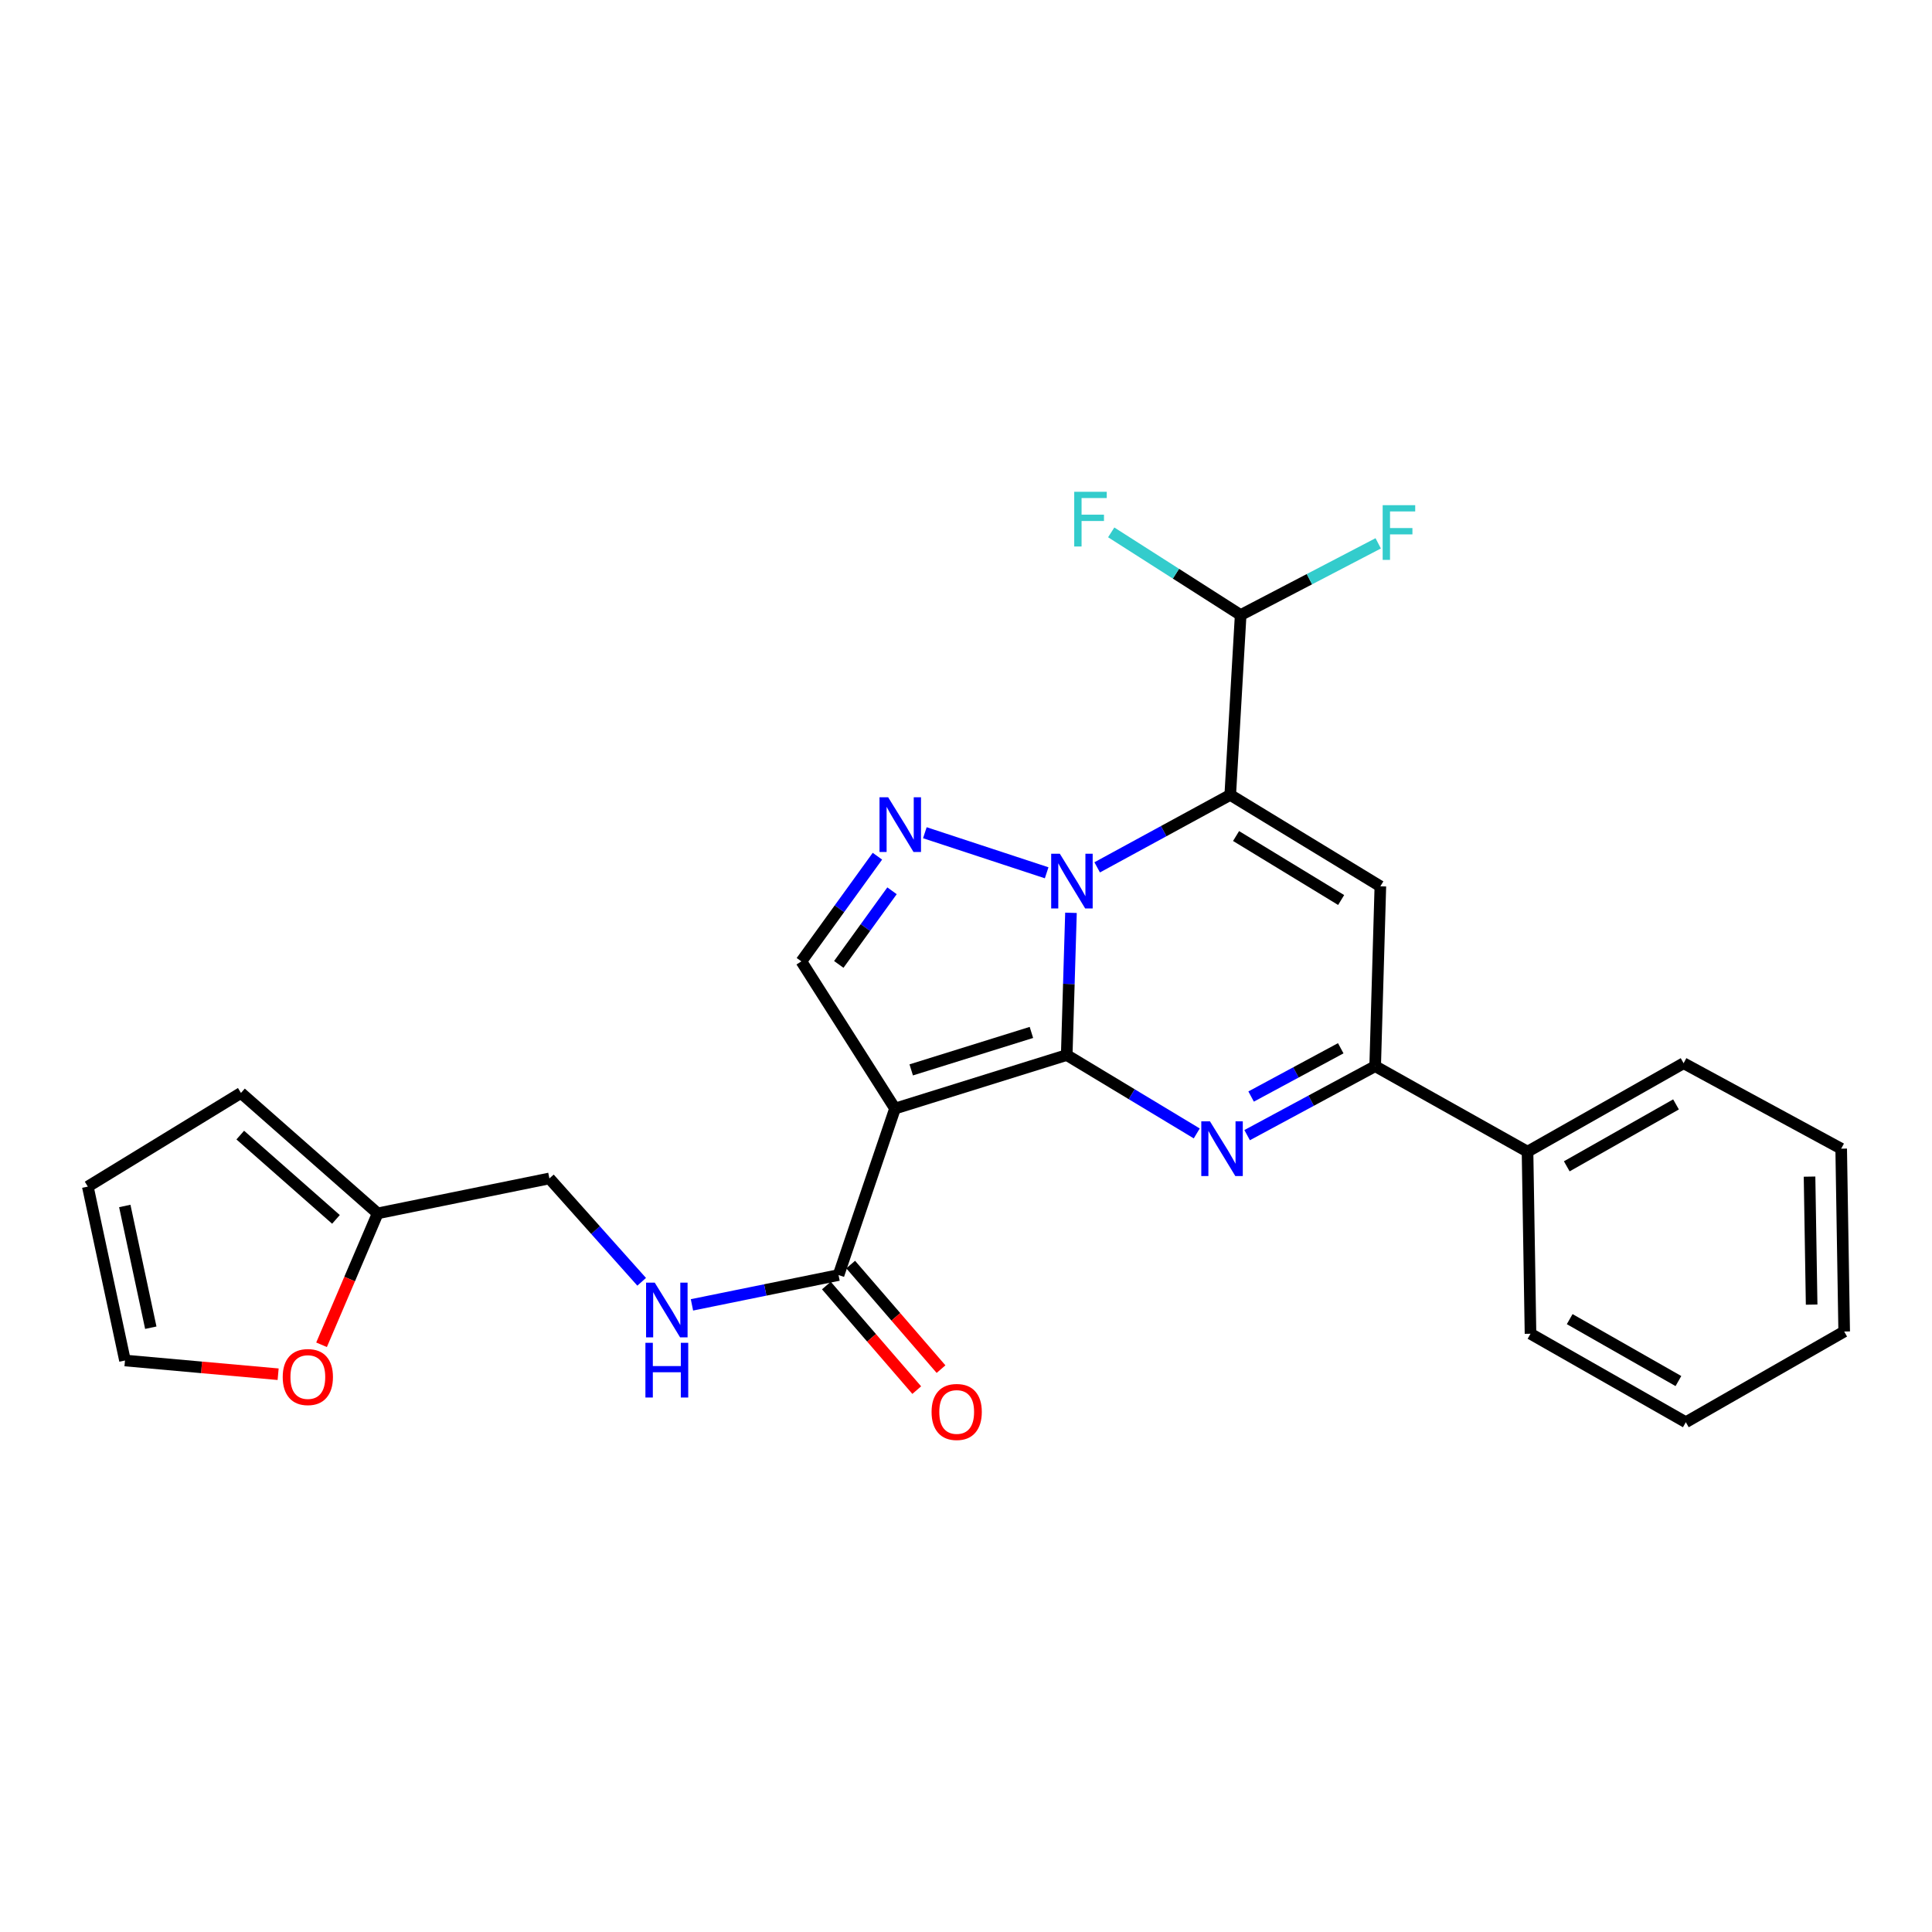 <?xml version='1.0' encoding='iso-8859-1'?>
<svg version='1.1' baseProfile='full'
              xmlns='http://www.w3.org/2000/svg'
                      xmlns:rdkit='http://www.rdkit.org/xml'
                      xmlns:xlink='http://www.w3.org/1999/xlink'
                  xml:space='preserve'
width='1000px' height='1000px' viewBox='0 0 1000 1000'>
<!-- END OF HEADER -->
<rect style='opacity:1.0;fill:#FFFFFF;stroke:none' width='1000' height='1000' x='0' y='0'> </rect>
<path class='bond-0' d='M 552.132,546.09 L 553.234,509.281' style='fill:none;fill-rule:evenodd;stroke:#000000;stroke-width:6px;stroke-linecap:butt;stroke-linejoin:miter;stroke-opacity:1' />
<path class='bond-0' d='M 553.234,509.281 L 554.335,472.471' style='fill:none;fill-rule:evenodd;stroke:#0000FF;stroke-width:6px;stroke-linecap:butt;stroke-linejoin:miter;stroke-opacity:1' />
<path class='bond-2' d='M 552.132,546.09 L 463.255,573.79' style='fill:none;fill-rule:evenodd;stroke:#000000;stroke-width:6px;stroke-linecap:butt;stroke-linejoin:miter;stroke-opacity:1' />
<path class='bond-2' d='M 533.857,534.383 L 471.643,553.773' style='fill:none;fill-rule:evenodd;stroke:#000000;stroke-width:6px;stroke-linecap:butt;stroke-linejoin:miter;stroke-opacity:1' />
<path class='bond-3' d='M 552.132,546.09 L 585.785,566.375' style='fill:none;fill-rule:evenodd;stroke:#000000;stroke-width:6px;stroke-linecap:butt;stroke-linejoin:miter;stroke-opacity:1' />
<path class='bond-3' d='M 585.785,566.375 L 619.439,586.66' style='fill:none;fill-rule:evenodd;stroke:#0000FF;stroke-width:6px;stroke-linecap:butt;stroke-linejoin:miter;stroke-opacity:1' />
<path class='bond-1' d='M 567.899,448.942 L 602.336,430.192' style='fill:none;fill-rule:evenodd;stroke:#0000FF;stroke-width:6px;stroke-linecap:butt;stroke-linejoin:miter;stroke-opacity:1' />
<path class='bond-1' d='M 602.336,430.192 L 636.772,411.441' style='fill:none;fill-rule:evenodd;stroke:#000000;stroke-width:6px;stroke-linecap:butt;stroke-linejoin:miter;stroke-opacity:1' />
<path class='bond-4' d='M 541.748,451.757 L 478.703,431.017' style='fill:none;fill-rule:evenodd;stroke:#0000FF;stroke-width:6px;stroke-linecap:butt;stroke-linejoin:miter;stroke-opacity:1' />
<path class='bond-9' d='M 636.772,411.441 L 642.162,318.337' style='fill:none;fill-rule:evenodd;stroke:#000000;stroke-width:6px;stroke-linecap:butt;stroke-linejoin:miter;stroke-opacity:1' />
<path class='bond-27' d='M 636.772,411.441 L 714.471,458.755' style='fill:none;fill-rule:evenodd;stroke:#000000;stroke-width:6px;stroke-linecap:butt;stroke-linejoin:miter;stroke-opacity:1' />
<path class='bond-27' d='M 639.786,432.729 L 694.175,465.848' style='fill:none;fill-rule:evenodd;stroke:#000000;stroke-width:6px;stroke-linecap:butt;stroke-linejoin:miter;stroke-opacity:1' />
<path class='bond-7' d='M 463.255,573.79 L 414.788,497.604' style='fill:none;fill-rule:evenodd;stroke:#000000;stroke-width:6px;stroke-linecap:butt;stroke-linejoin:miter;stroke-opacity:1' />
<path class='bond-8' d='M 463.255,573.79 L 434.023,659.962' style='fill:none;fill-rule:evenodd;stroke:#000000;stroke-width:6px;stroke-linecap:butt;stroke-linejoin:miter;stroke-opacity:1' />
<path class='bond-6' d='M 645.516,587.55 L 678.651,569.7' style='fill:none;fill-rule:evenodd;stroke:#0000FF;stroke-width:6px;stroke-linecap:butt;stroke-linejoin:miter;stroke-opacity:1' />
<path class='bond-6' d='M 678.651,569.7 L 711.785,551.85' style='fill:none;fill-rule:evenodd;stroke:#000000;stroke-width:6px;stroke-linecap:butt;stroke-linejoin:miter;stroke-opacity:1' />
<path class='bond-6' d='M 647.577,567.568 L 670.771,555.073' style='fill:none;fill-rule:evenodd;stroke:#0000FF;stroke-width:6px;stroke-linecap:butt;stroke-linejoin:miter;stroke-opacity:1' />
<path class='bond-6' d='M 670.771,555.073 L 693.965,542.578' style='fill:none;fill-rule:evenodd;stroke:#000000;stroke-width:6px;stroke-linecap:butt;stroke-linejoin:miter;stroke-opacity:1' />
<path class='bond-26' d='M 454.15,443.172 L 434.469,470.388' style='fill:none;fill-rule:evenodd;stroke:#0000FF;stroke-width:6px;stroke-linecap:butt;stroke-linejoin:miter;stroke-opacity:1' />
<path class='bond-26' d='M 434.469,470.388 L 414.788,497.604' style='fill:none;fill-rule:evenodd;stroke:#000000;stroke-width:6px;stroke-linecap:butt;stroke-linejoin:miter;stroke-opacity:1' />
<path class='bond-26' d='M 461.709,461.072 L 447.932,480.123' style='fill:none;fill-rule:evenodd;stroke:#0000FF;stroke-width:6px;stroke-linecap:butt;stroke-linejoin:miter;stroke-opacity:1' />
<path class='bond-26' d='M 447.932,480.123 L 434.155,499.175' style='fill:none;fill-rule:evenodd;stroke:#000000;stroke-width:6px;stroke-linecap:butt;stroke-linejoin:miter;stroke-opacity:1' />
<path class='bond-5' d='M 714.471,458.755 L 711.785,551.85' style='fill:none;fill-rule:evenodd;stroke:#000000;stroke-width:6px;stroke-linecap:butt;stroke-linejoin:miter;stroke-opacity:1' />
<path class='bond-13' d='M 711.785,551.85 L 790.647,596.099' style='fill:none;fill-rule:evenodd;stroke:#000000;stroke-width:6px;stroke-linecap:butt;stroke-linejoin:miter;stroke-opacity:1' />
<path class='bond-10' d='M 434.023,659.962 L 396.089,667.68' style='fill:none;fill-rule:evenodd;stroke:#000000;stroke-width:6px;stroke-linecap:butt;stroke-linejoin:miter;stroke-opacity:1' />
<path class='bond-10' d='M 396.089,667.68 L 358.154,675.397' style='fill:none;fill-rule:evenodd;stroke:#0000FF;stroke-width:6px;stroke-linecap:butt;stroke-linejoin:miter;stroke-opacity:1' />
<path class='bond-14' d='M 427.737,665.393 L 451.12,692.456' style='fill:none;fill-rule:evenodd;stroke:#000000;stroke-width:6px;stroke-linecap:butt;stroke-linejoin:miter;stroke-opacity:1' />
<path class='bond-14' d='M 451.12,692.456 L 474.503,719.52' style='fill:none;fill-rule:evenodd;stroke:#FF0000;stroke-width:6px;stroke-linecap:butt;stroke-linejoin:miter;stroke-opacity:1' />
<path class='bond-14' d='M 440.309,654.531 L 463.692,681.594' style='fill:none;fill-rule:evenodd;stroke:#000000;stroke-width:6px;stroke-linecap:butt;stroke-linejoin:miter;stroke-opacity:1' />
<path class='bond-14' d='M 463.692,681.594 L 487.075,708.658' style='fill:none;fill-rule:evenodd;stroke:#FF0000;stroke-width:6px;stroke-linecap:butt;stroke-linejoin:miter;stroke-opacity:1' />
<path class='bond-19' d='M 642.162,318.337 L 608.661,296.946' style='fill:none;fill-rule:evenodd;stroke:#000000;stroke-width:6px;stroke-linecap:butt;stroke-linejoin:miter;stroke-opacity:1' />
<path class='bond-19' d='M 608.661,296.946 L 575.161,275.556' style='fill:none;fill-rule:evenodd;stroke:#33CCCC;stroke-width:6px;stroke-linecap:butt;stroke-linejoin:miter;stroke-opacity:1' />
<path class='bond-20' d='M 642.162,318.337 L 677.76,299.784' style='fill:none;fill-rule:evenodd;stroke:#000000;stroke-width:6px;stroke-linecap:butt;stroke-linejoin:miter;stroke-opacity:1' />
<path class='bond-20' d='M 677.76,299.784 L 713.359,281.231' style='fill:none;fill-rule:evenodd;stroke:#33CCCC;stroke-width:6px;stroke-linecap:butt;stroke-linejoin:miter;stroke-opacity:1' />
<path class='bond-18' d='M 332.125,663.456 L 308.246,636.704' style='fill:none;fill-rule:evenodd;stroke:#0000FF;stroke-width:6px;stroke-linecap:butt;stroke-linejoin:miter;stroke-opacity:1' />
<path class='bond-18' d='M 308.246,636.704 L 284.366,609.953' style='fill:none;fill-rule:evenodd;stroke:#000000;stroke-width:6px;stroke-linecap:butt;stroke-linejoin:miter;stroke-opacity:1' />
<path class='bond-11' d='M 195.49,628.035 L 284.366,609.953' style='fill:none;fill-rule:evenodd;stroke:#000000;stroke-width:6px;stroke-linecap:butt;stroke-linejoin:miter;stroke-opacity:1' />
<path class='bond-12' d='M 195.49,628.035 L 180.963,662.044' style='fill:none;fill-rule:evenodd;stroke:#000000;stroke-width:6px;stroke-linecap:butt;stroke-linejoin:miter;stroke-opacity:1' />
<path class='bond-12' d='M 180.963,662.044 L 166.435,696.054' style='fill:none;fill-rule:evenodd;stroke:#FF0000;stroke-width:6px;stroke-linecap:butt;stroke-linejoin:miter;stroke-opacity:1' />
<path class='bond-15' d='M 195.49,628.035 L 124.723,565.704' style='fill:none;fill-rule:evenodd;stroke:#000000;stroke-width:6px;stroke-linecap:butt;stroke-linejoin:miter;stroke-opacity:1' />
<path class='bond-15' d='M 173.893,631.153 L 124.356,587.521' style='fill:none;fill-rule:evenodd;stroke:#000000;stroke-width:6px;stroke-linecap:butt;stroke-linejoin:miter;stroke-opacity:1' />
<path class='bond-16' d='M 143.96,711.297 L 104.325,707.745' style='fill:none;fill-rule:evenodd;stroke:#FF0000;stroke-width:6px;stroke-linecap:butt;stroke-linejoin:miter;stroke-opacity:1' />
<path class='bond-16' d='M 104.325,707.745 L 64.69,704.192' style='fill:none;fill-rule:evenodd;stroke:#000000;stroke-width:6px;stroke-linecap:butt;stroke-linejoin:miter;stroke-opacity:1' />
<path class='bond-21' d='M 790.647,596.099 L 871.428,550.317' style='fill:none;fill-rule:evenodd;stroke:#000000;stroke-width:6px;stroke-linecap:butt;stroke-linejoin:miter;stroke-opacity:1' />
<path class='bond-21' d='M 810.956,603.686 L 867.503,571.639' style='fill:none;fill-rule:evenodd;stroke:#000000;stroke-width:6px;stroke-linecap:butt;stroke-linejoin:miter;stroke-opacity:1' />
<path class='bond-22' d='M 790.647,596.099 L 792.188,690.347' style='fill:none;fill-rule:evenodd;stroke:#000000;stroke-width:6px;stroke-linecap:butt;stroke-linejoin:miter;stroke-opacity:1' />
<path class='bond-17' d='M 124.723,565.704 L 45.455,614.181' style='fill:none;fill-rule:evenodd;stroke:#000000;stroke-width:6px;stroke-linecap:butt;stroke-linejoin:miter;stroke-opacity:1' />
<path class='bond-29' d='M 64.69,704.192 L 45.455,614.181' style='fill:none;fill-rule:evenodd;stroke:#000000;stroke-width:6px;stroke-linecap:butt;stroke-linejoin:miter;stroke-opacity:1' />
<path class='bond-29' d='M 78.052,687.219 L 64.587,624.21' style='fill:none;fill-rule:evenodd;stroke:#000000;stroke-width:6px;stroke-linecap:butt;stroke-linejoin:miter;stroke-opacity:1' />
<path class='bond-23' d='M 871.428,550.317 L 952.995,594.548' style='fill:none;fill-rule:evenodd;stroke:#000000;stroke-width:6px;stroke-linecap:butt;stroke-linejoin:miter;stroke-opacity:1' />
<path class='bond-24' d='M 792.188,690.347 L 872.582,736.138' style='fill:none;fill-rule:evenodd;stroke:#000000;stroke-width:6px;stroke-linecap:butt;stroke-linejoin:miter;stroke-opacity:1' />
<path class='bond-24' d='M 812.47,682.779 L 868.746,714.833' style='fill:none;fill-rule:evenodd;stroke:#000000;stroke-width:6px;stroke-linecap:butt;stroke-linejoin:miter;stroke-opacity:1' />
<path class='bond-28' d='M 952.995,594.548 L 954.545,689.194' style='fill:none;fill-rule:evenodd;stroke:#000000;stroke-width:6px;stroke-linecap:butt;stroke-linejoin:miter;stroke-opacity:1' />
<path class='bond-28' d='M 936.615,609.017 L 937.701,675.269' style='fill:none;fill-rule:evenodd;stroke:#000000;stroke-width:6px;stroke-linecap:butt;stroke-linejoin:miter;stroke-opacity:1' />
<path class='bond-25' d='M 872.582,736.138 L 954.545,689.194' style='fill:none;fill-rule:evenodd;stroke:#000000;stroke-width:6px;stroke-linecap:butt;stroke-linejoin:miter;stroke-opacity:1' />
<path  class='atom-1' d='M 548.567 441.9
L 557.847 456.9
Q 558.767 458.38, 560.247 461.06
Q 561.727 463.74, 561.807 463.9
L 561.807 441.9
L 565.567 441.9
L 565.567 470.22
L 561.687 470.22
L 551.727 453.82
Q 550.567 451.9, 549.327 449.7
Q 548.127 447.5, 547.767 446.82
L 547.767 470.22
L 544.087 470.22
L 544.087 441.9
L 548.567 441.9
' fill='#0000FF'/>
<path  class='atom-4' d='M 626.266 580.388
L 635.546 595.388
Q 636.466 596.868, 637.946 599.548
Q 639.426 602.228, 639.506 602.388
L 639.506 580.388
L 643.266 580.388
L 643.266 608.708
L 639.386 608.708
L 629.426 592.308
Q 628.266 590.388, 627.026 588.188
Q 625.826 585.988, 625.466 585.308
L 625.466 608.708
L 621.786 608.708
L 621.786 580.388
L 626.266 580.388
' fill='#0000FF'/>
<path  class='atom-5' d='M 459.709 412.668
L 468.989 427.668
Q 469.909 429.148, 471.389 431.828
Q 472.869 434.508, 472.949 434.668
L 472.949 412.668
L 476.709 412.668
L 476.709 440.988
L 472.829 440.988
L 462.869 424.588
Q 461.709 422.668, 460.469 420.468
Q 459.269 418.268, 458.909 417.588
L 458.909 440.988
L 455.229 440.988
L 455.229 412.668
L 459.709 412.668
' fill='#0000FF'/>
<path  class='atom-11' d='M 338.887 663.884
L 348.167 678.884
Q 349.087 680.364, 350.567 683.044
Q 352.047 685.724, 352.127 685.884
L 352.127 663.884
L 355.887 663.884
L 355.887 692.204
L 352.007 692.204
L 342.047 675.804
Q 340.887 673.884, 339.647 671.684
Q 338.447 669.484, 338.087 668.804
L 338.087 692.204
L 334.407 692.204
L 334.407 663.884
L 338.887 663.884
' fill='#0000FF'/>
<path  class='atom-11' d='M 334.067 695.036
L 337.907 695.036
L 337.907 707.076
L 352.387 707.076
L 352.387 695.036
L 356.227 695.036
L 356.227 723.356
L 352.387 723.356
L 352.387 710.276
L 337.907 710.276
L 337.907 723.356
L 334.067 723.356
L 334.067 695.036
' fill='#0000FF'/>
<path  class='atom-13' d='M 146.336 712.755
Q 146.336 705.955, 149.696 702.155
Q 153.056 698.355, 159.336 698.355
Q 165.616 698.355, 168.976 702.155
Q 172.336 705.955, 172.336 712.755
Q 172.336 719.635, 168.936 723.555
Q 165.536 727.435, 159.336 727.435
Q 153.096 727.435, 149.696 723.555
Q 146.336 719.675, 146.336 712.755
M 159.336 724.235
Q 163.656 724.235, 165.976 721.355
Q 168.336 718.435, 168.336 712.755
Q 168.336 707.195, 165.976 704.395
Q 163.656 701.555, 159.336 701.555
Q 155.016 701.555, 152.656 704.355
Q 150.336 707.155, 150.336 712.755
Q 150.336 718.475, 152.656 721.355
Q 155.016 724.235, 159.336 724.235
' fill='#FF0000'/>
<path  class='atom-15' d='M 482.182 730.827
Q 482.182 724.027, 485.542 720.227
Q 488.902 716.427, 495.182 716.427
Q 501.462 716.427, 504.822 720.227
Q 508.182 724.027, 508.182 730.827
Q 508.182 737.707, 504.782 741.627
Q 501.382 745.507, 495.182 745.507
Q 488.942 745.507, 485.542 741.627
Q 482.182 737.747, 482.182 730.827
M 495.182 742.307
Q 499.502 742.307, 501.822 739.427
Q 504.182 736.507, 504.182 730.827
Q 504.182 725.267, 501.822 722.467
Q 499.502 719.627, 495.182 719.627
Q 490.862 719.627, 488.502 722.427
Q 486.182 725.227, 486.182 730.827
Q 486.182 736.547, 488.502 739.427
Q 490.862 742.307, 495.182 742.307
' fill='#FF0000'/>
<path  class='atom-20' d='M 556.015 254.547
L 572.855 254.547
L 572.855 257.787
L 559.815 257.787
L 559.815 266.387
L 571.415 266.387
L 571.415 269.667
L 559.815 269.667
L 559.815 282.867
L 556.015 282.867
L 556.015 254.547
' fill='#33CCCC'/>
<path  class='atom-21' d='M 715.668 261.479
L 732.508 261.479
L 732.508 264.719
L 719.468 264.719
L 719.468 273.319
L 731.068 273.319
L 731.068 276.599
L 719.468 276.599
L 719.468 289.799
L 715.668 289.799
L 715.668 261.479
' fill='#33CCCC'/>
</svg>
